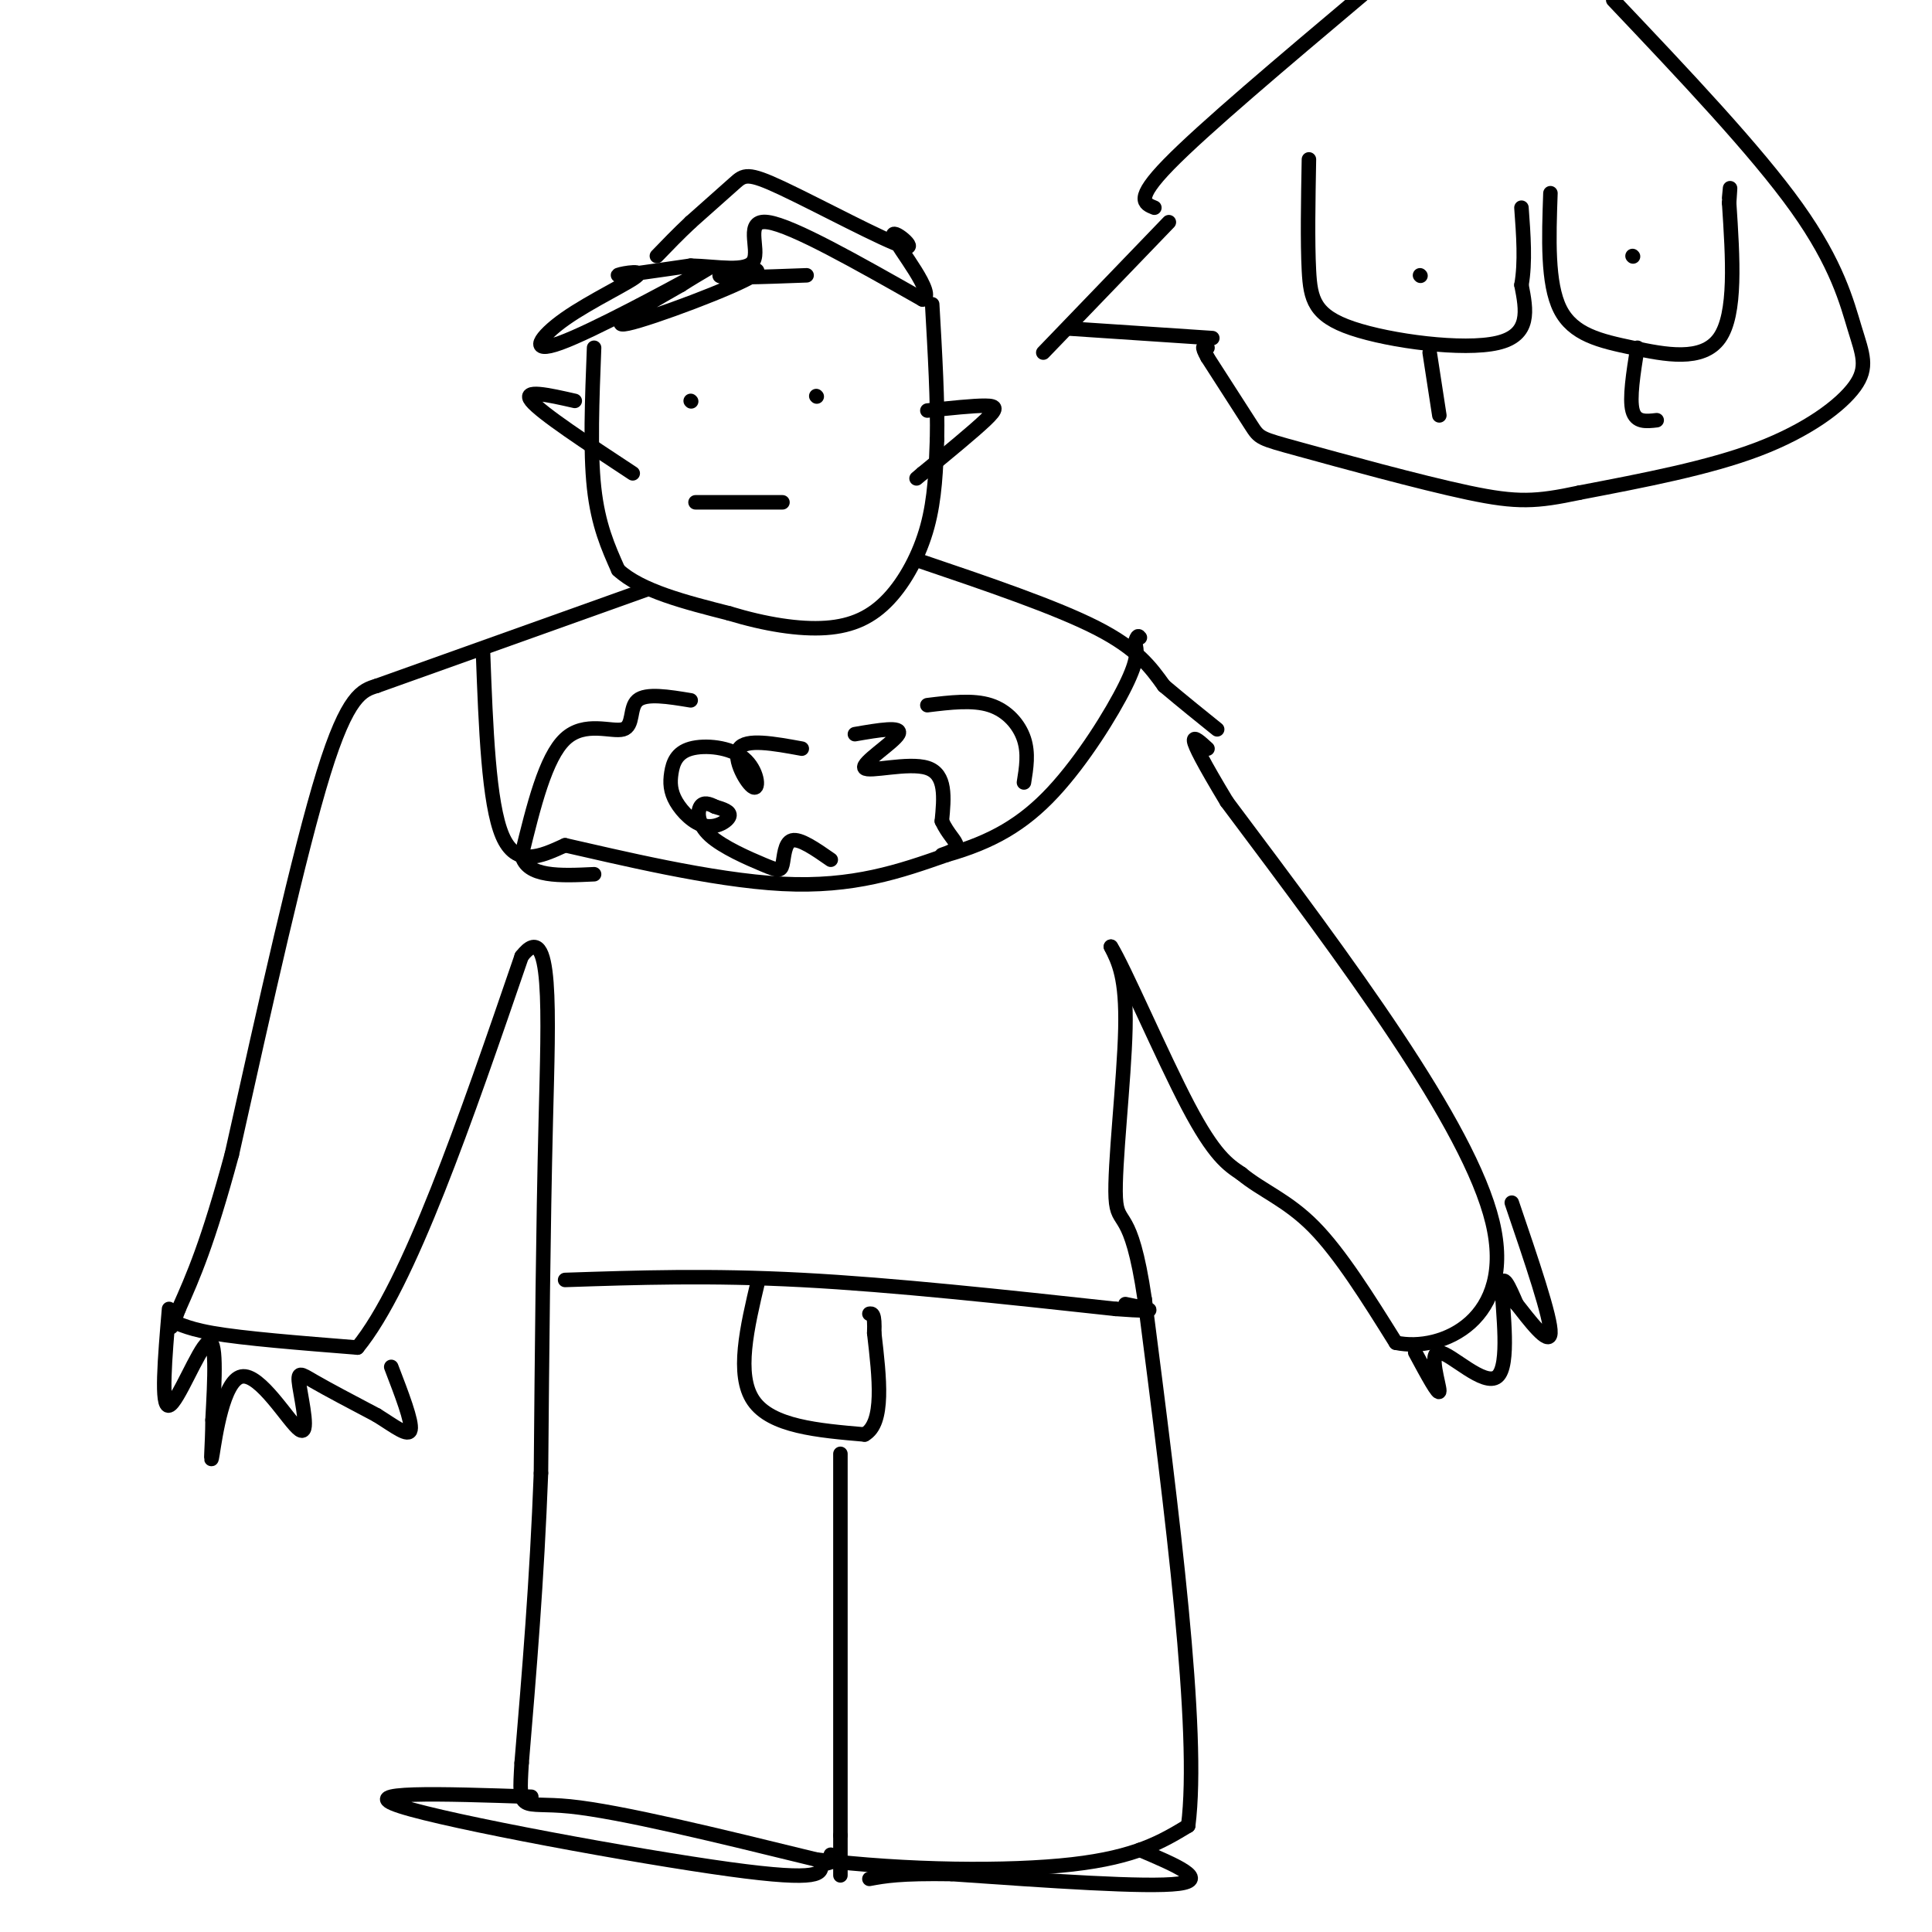 <svg viewBox='0 0 400 400' version='1.1' xmlns='http://www.w3.org/2000/svg' xmlns:xlink='http://www.w3.org/1999/xlink'><g fill='none' stroke='rgb(0,0,0)' stroke-width='3' stroke-linecap='round' stroke-linejoin='round'><path d='M123,72c-0.417,10.667 -0.833,21.333 0,29c0.833,7.667 2.917,12.333 5,17'/><path d='M128,118c4.667,4.333 13.833,6.667 23,9'/><path d='M151,127c7.421,2.254 14.474,3.388 20,3c5.526,-0.388 9.526,-2.297 13,-6c3.474,-3.703 6.421,-9.201 8,-15c1.579,-5.799 1.789,-11.900 2,-18'/><path d='M194,91c0.167,-7.667 -0.417,-17.833 -1,-28'/><path d='M134,122c0.000,0.000 -56.000,20.000 -56,20'/><path d='M190,116c14.250,4.833 28.500,9.667 37,14c8.500,4.333 11.250,8.167 14,12'/><path d='M241,142c4.167,3.500 7.583,6.250 11,9'/><path d='M78,142c-3.000,0.917 -6.000,1.833 -11,18c-5.000,16.167 -12.000,47.583 -19,79'/><path d='M48,239c-5.000,18.500 -8.000,25.250 -11,32'/><path d='M37,271c-2.048,5.548 -1.667,3.417 -1,3c0.667,-0.417 1.619,0.881 8,2c6.381,1.119 18.190,2.060 30,3'/><path d='M74,279c10.667,-13.000 22.333,-47.000 34,-81'/><path d='M108,198c6.444,-8.289 5.556,11.489 5,34c-0.556,22.511 -0.778,47.756 -1,73'/><path d='M112,305c-0.833,22.167 -2.417,41.083 -4,60'/><path d='M108,365c-0.667,10.844 -0.333,7.956 10,9c10.333,1.044 30.667,6.022 51,11'/><path d='M169,385c18.644,2.289 39.756,2.511 53,1c13.244,-1.511 18.622,-4.756 24,-8'/><path d='M246,378c2.500,-19.500 -3.250,-64.250 -9,-109'/><path d='M237,269c-2.905,-19.738 -5.667,-14.583 -6,-21c-0.333,-6.417 1.762,-24.405 2,-35c0.238,-10.595 -1.381,-13.798 -3,-17'/><path d='M230,196c2.600,4.067 10.600,22.733 16,33c5.400,10.267 8.200,12.133 11,14'/><path d='M257,243c4.289,3.556 9.511,5.444 15,11c5.489,5.556 11.244,14.778 17,24'/><path d='M289,278c9.533,2.044 24.867,-4.844 20,-25c-4.867,-20.156 -29.933,-53.578 -55,-87'/><path d='M254,166c-9.833,-16.333 -6.917,-13.667 -4,-11'/><path d='M167,57c-9.238,0.345 -18.476,0.690 -18,0c0.476,-0.690 10.667,-2.417 7,0c-3.667,2.417 -21.190,8.976 -26,10c-4.810,1.024 3.095,-3.488 11,-8'/><path d='M141,59c4.023,-2.582 8.582,-5.037 3,-2c-5.582,3.037 -21.305,11.565 -28,14c-6.695,2.435 -4.362,-1.224 1,-5c5.362,-3.776 13.751,-7.671 15,-9c1.249,-1.329 -4.643,-0.094 -4,0c0.643,0.094 7.822,-0.953 15,-2'/><path d='M143,55c5.464,0.131 11.625,1.458 13,-1c1.375,-2.458 -2.036,-8.702 3,-8c5.036,0.702 18.518,8.351 32,16'/><path d='M191,62c3.099,-0.774 -5.153,-10.710 -6,-13c-0.847,-2.290 5.711,3.067 2,2c-3.711,-1.067 -17.691,-8.556 -25,-12c-7.309,-3.444 -7.945,-2.841 -10,-1c-2.055,1.841 -5.527,4.921 -9,8'/><path d='M143,46c-2.667,2.500 -4.833,4.750 -7,7'/><path d='M143,83c0.000,0.000 0.100,0.100 0.1,0.1'/><path d='M169,82c0.000,0.000 0.100,0.100 0.1,0.1'/><path d='M144,104c0.000,0.000 18.000,0.000 18,0'/><path d='M166,155c-5.814,-1.064 -11.628,-2.127 -13,0c-1.372,2.127 1.698,7.445 3,8c1.302,0.555 0.835,-3.653 -2,-6c-2.835,-2.347 -8.039,-2.835 -11,-2c-2.961,0.835 -3.680,2.992 -4,5c-0.320,2.008 -0.240,3.868 1,6c1.240,2.132 3.642,4.535 6,5c2.358,0.465 4.674,-1.010 5,-2c0.326,-0.990 -1.337,-1.495 -3,-2'/><path d='M148,167c-1.103,-0.583 -2.361,-1.039 -3,0c-0.639,1.039 -0.660,3.574 2,6c2.660,2.426 8.002,4.743 11,6c2.998,1.257 3.653,1.454 4,0c0.347,-1.454 0.385,-4.558 2,-5c1.615,-0.442 4.808,1.779 8,4'/><path d='M177,152c4.964,-0.857 9.929,-1.714 9,0c-0.929,1.714 -7.750,6.000 -7,7c0.750,1.000 9.071,-1.286 13,0c3.929,1.286 3.464,6.143 3,11'/><path d='M195,170c1.267,2.733 2.933,4.067 3,5c0.067,0.933 -1.467,1.467 -3,2'/><path d='M143,145c-4.613,-0.762 -9.226,-1.524 -11,0c-1.774,1.524 -0.708,5.333 -3,6c-2.292,0.667 -7.940,-1.810 -12,2c-4.060,3.810 -6.530,13.905 -9,24'/><path d='M108,177c1.000,4.667 8.000,4.333 15,4'/><path d='M192,146c4.711,-0.578 9.422,-1.156 13,0c3.578,1.156 6.022,4.044 7,7c0.978,2.956 0.489,5.978 0,9'/><path d='M117,265c15.000,-0.500 30.000,-1.000 49,0c19.000,1.000 42.000,3.500 65,6'/><path d='M231,271c11.167,0.833 6.583,-0.083 2,-1'/><path d='M35,271c-0.867,10.244 -1.733,20.489 0,20c1.733,-0.489 6.067,-11.711 8,-13c1.933,-1.289 1.467,7.356 1,16'/><path d='M44,294c-0.014,5.247 -0.548,10.364 0,7c0.548,-3.364 2.180,-15.211 6,-16c3.820,-0.789 9.828,9.479 12,11c2.172,1.521 0.508,-5.706 0,-9c-0.508,-3.294 0.141,-2.655 3,-1c2.859,1.655 7.930,4.328 13,7'/><path d='M78,293c3.756,2.333 6.644,4.667 7,3c0.356,-1.667 -1.822,-7.333 -4,-13'/><path d='M293,280c2.474,4.587 4.947,9.174 5,8c0.053,-1.174 -2.316,-8.108 0,-8c2.316,0.108 9.316,7.260 12,5c2.684,-2.260 1.053,-13.931 1,-18c-0.053,-4.069 1.474,-0.534 3,3'/><path d='M314,270c2.378,3.000 6.822,9.000 7,6c0.178,-3.000 -3.911,-15.000 -8,-27'/><path d='M100,135c0.583,15.667 1.167,31.333 4,38c2.833,6.667 7.917,4.333 13,2'/><path d='M117,175c10.511,2.356 30.289,7.244 45,8c14.711,0.756 24.356,-2.622 34,-6'/><path d='M196,177c9.369,-2.667 15.792,-6.333 22,-13c6.208,-6.667 12.202,-16.333 15,-22c2.798,-5.667 2.399,-7.333 2,-9'/><path d='M235,133c0.500,-1.667 0.750,-1.333 1,-1'/><path d='M174,301c0.000,0.000 0.000,79.000 0,79'/><path d='M174,380c0.000,13.500 0.000,7.750 0,2'/><path d='M110,372c-18.533,-0.622 -37.067,-1.244 -27,2c10.067,3.244 48.733,10.356 68,13c19.267,2.644 19.133,0.822 19,-1'/><path d='M170,386c3.500,-0.500 2.750,-1.250 2,-2'/><path d='M236,383c7.250,3.083 14.500,6.167 8,7c-6.500,0.833 -26.750,-0.583 -47,-2'/><path d='M197,388c-10.667,-0.167 -13.833,0.417 -17,1'/><path d='M192,85c4.778,-0.511 9.556,-1.022 12,-1c2.444,0.022 2.556,0.578 0,3c-2.556,2.422 -7.778,6.711 -13,11'/><path d='M191,98c-2.167,1.833 -1.083,0.917 0,0'/><path d='M119,83c-5.500,-1.250 -11.000,-2.500 -9,0c2.000,2.500 11.500,8.750 21,15'/><path d='M157,265c-2.333,9.833 -4.667,19.667 -1,25c3.667,5.333 13.333,6.167 23,7'/><path d='M179,297c4.167,-2.333 3.083,-11.667 2,-21'/><path d='M181,276c0.167,-4.167 -0.417,-4.083 -1,-4'/><path d='M216,73c0.000,0.000 26.000,-27.000 26,-27'/><path d='M221,68c0.000,0.000 30.000,2.000 30,2'/><path d='M271,33c-0.155,8.524 -0.310,17.048 0,23c0.310,5.952 1.083,9.333 9,12c7.917,2.667 22.976,4.619 30,3c7.024,-1.619 6.012,-6.810 5,-12'/><path d='M315,59c0.833,-4.667 0.417,-10.333 0,-16'/><path d='M321,40c-0.327,9.345 -0.655,18.690 2,24c2.655,5.310 8.292,6.583 15,8c6.708,1.417 14.488,2.976 18,-2c3.512,-4.976 2.756,-16.488 2,-28'/><path d='M358,42c0.333,-4.833 0.167,-2.917 0,-1'/><path d='M338,53c0.000,0.000 0.100,0.100 0.1,0.1'/><path d='M294,57c0.000,0.000 0.100,0.100 0.1,0.1'/><path d='M296,73c0.000,0.000 2.000,13.000 2,13'/><path d='M339,72c-0.833,5.250 -1.667,10.500 -1,13c0.667,2.500 2.833,2.250 5,2'/><path d='M239,43c-2.083,-0.833 -4.167,-1.667 3,-9c7.167,-7.333 23.583,-21.167 40,-35'/><path d='M334,0c14.802,15.617 29.604,31.234 38,43c8.396,11.766 10.384,19.679 12,25c1.616,5.321 2.858,8.048 0,12c-2.858,3.952 -9.817,9.129 -20,13c-10.183,3.871 -23.592,6.435 -37,9'/><path d='M327,102c-8.943,1.903 -12.799,2.159 -23,0c-10.201,-2.159 -26.746,-6.735 -35,-9c-8.254,-2.265 -8.215,-2.219 -10,-5c-1.785,-2.781 -5.392,-8.391 -9,-14'/><path d='M250,74c-1.500,-2.667 -0.750,-2.333 0,-2'/></g>
</svg>